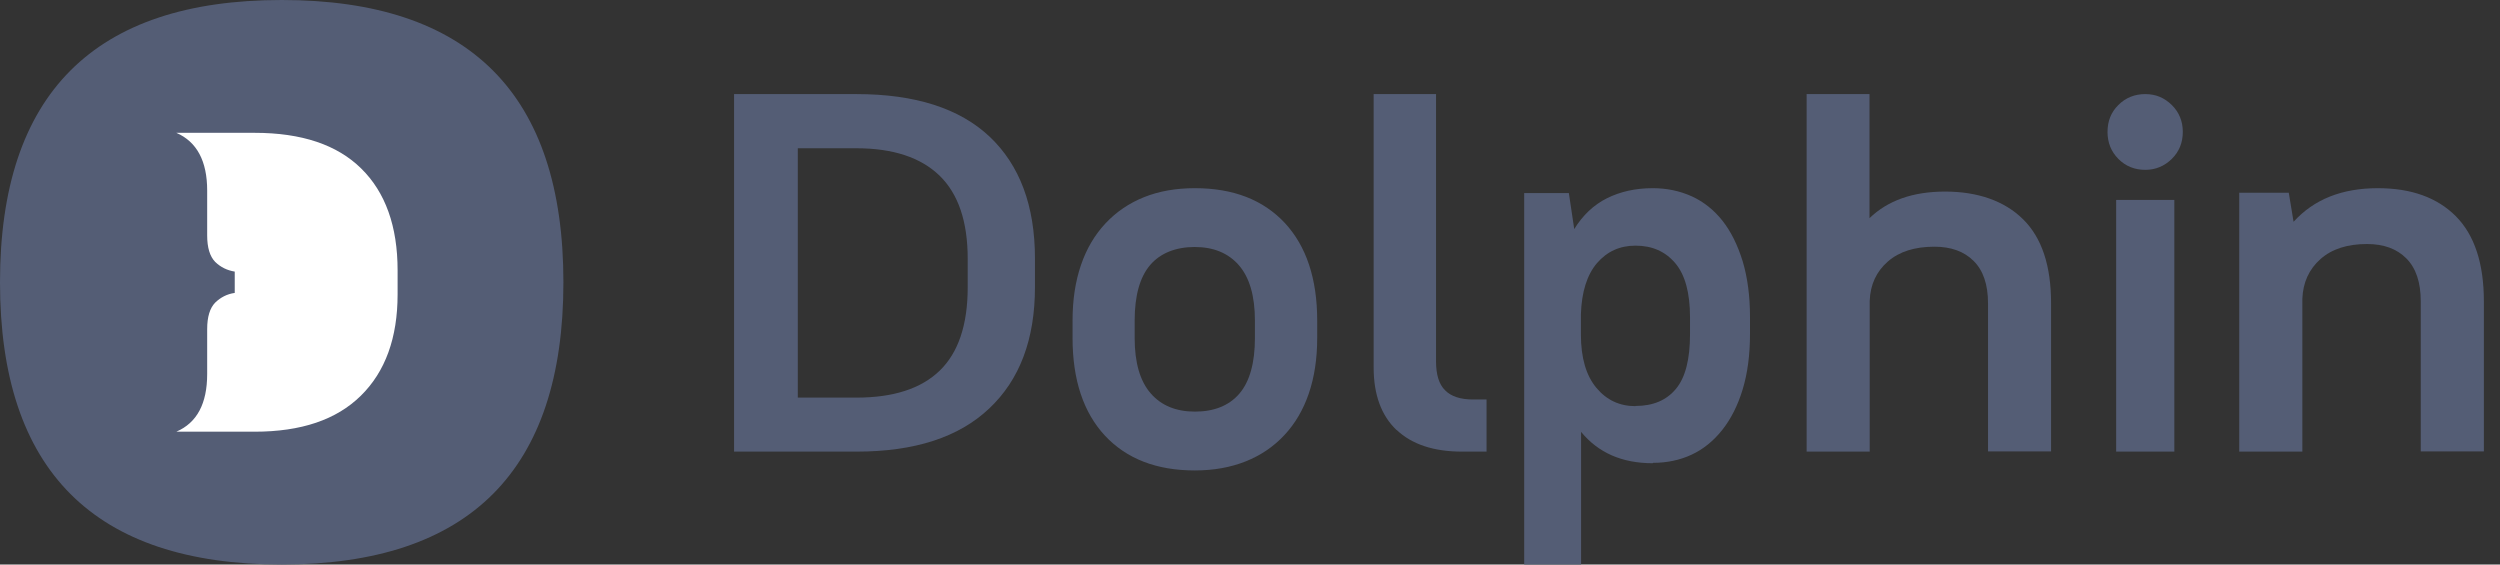 <svg width="124" height="28" viewBox="0 0 124 28" fill="none" xmlns="http://www.w3.org/2000/svg">
<rect x="0" y="0" width="124" height="28" fill="#333333" stroke="none"/>
<path d="M0 14C0 4.667 4.658 0 13.973 0C23.288 0 27.945 4.667 27.945 14C27.945 23.333 23.288 28 13.973 28C4.658 28 0 23.333 0 14Z" fill="#545D75"/>
<path d="M19.721 13.409V14.599C19.721 16.753 19.115 18.433 17.895 19.631C16.684 20.821 14.936 21.412 12.63 21.412H8.746C9.771 20.969 10.276 20.02 10.276 18.55V16.326C10.276 15.719 10.408 15.283 10.672 15.011C10.944 14.747 11.263 14.583 11.643 14.529V13.471C11.263 13.409 10.944 13.253 10.672 12.989C10.408 12.717 10.276 12.281 10.276 11.675V9.45C10.276 7.988 9.764 7.031 8.746 6.588H12.63C14.96 6.588 16.723 7.179 17.919 8.361C19.115 9.536 19.721 11.223 19.721 13.409Z" fill="white"/>
<path d="M36.4 4.667H42.48C45.389 4.667 47.591 5.373 49.084 6.777C50.577 8.191 51.334 10.2 51.334 12.822V14.245C51.334 16.83 50.577 18.838 49.065 20.261C47.552 21.693 45.36 22.4 42.49 22.4H36.41V4.667H36.4ZM39.571 7.354V19.722H42.48C44.313 19.722 45.69 19.275 46.611 18.383C47.532 17.49 47.998 16.114 47.998 14.254V12.831C47.998 10.99 47.532 9.614 46.602 8.712C45.671 7.81 44.294 7.354 42.48 7.354H39.571Z" fill="#545D75"/>
<path d="M59.266 23.334C57.364 23.334 55.88 22.758 54.804 21.607C53.737 20.456 53.199 18.839 53.199 16.765V15.902C53.199 14.87 53.338 13.957 53.617 13.144C53.895 12.33 54.303 11.645 54.832 11.08C55.361 10.514 56.001 10.078 56.743 9.78C57.485 9.482 58.329 9.334 59.266 9.334C61.167 9.334 62.652 9.909 63.728 11.06C64.794 12.211 65.333 13.828 65.333 15.902V16.765C65.333 17.797 65.193 18.71 64.915 19.523C64.637 20.337 64.229 21.022 63.7 21.587C63.171 22.153 62.531 22.589 61.78 22.887C61.028 23.185 60.194 23.334 59.266 23.334ZM59.266 20.416C60.221 20.416 60.963 20.119 61.474 19.523C61.984 18.928 62.244 18.005 62.244 16.765V15.902C62.244 14.672 61.974 13.759 61.446 13.153C60.917 12.548 60.184 12.251 59.257 12.251C58.329 12.251 57.559 12.548 57.049 13.144C56.539 13.739 56.279 14.662 56.279 15.902V16.765C56.279 17.995 56.548 18.908 57.077 19.514C57.605 20.119 58.338 20.416 59.266 20.416Z" fill="#545D75"/>
<path d="M69.269 21.33C68.515 20.614 68.133 19.582 68.133 18.225V4.667H71.227V17.918C71.227 18.578 71.373 19.061 71.677 19.359C71.98 19.666 72.441 19.815 73.067 19.815H73.733V22.4H72.509C71.109 22.4 70.022 22.037 69.269 21.321V21.33Z" fill="#545D75"/>
<path d="M81.977 22.976C80.449 22.976 79.27 22.454 78.422 21.421V28H75.6V9.575H77.815L78.082 11.363C78.502 10.677 79.047 10.164 79.699 9.836C80.36 9.507 81.11 9.334 81.977 9.334C82.673 9.334 83.316 9.469 83.915 9.739C84.504 10.01 85.013 10.416 85.433 10.947C85.853 11.478 86.183 12.145 86.433 12.947C86.675 13.749 86.8 14.677 86.8 15.72V16.561C86.8 17.614 86.675 18.532 86.433 19.324C86.192 20.116 85.853 20.783 85.424 21.324C84.996 21.865 84.486 22.28 83.906 22.551C83.325 22.821 82.682 22.957 81.986 22.957L81.977 22.976ZM81.128 20.135C81.986 20.135 82.655 19.855 83.12 19.295C83.593 18.735 83.825 17.826 83.825 16.58V15.739C83.825 14.532 83.584 13.633 83.093 13.053C82.602 12.474 81.95 12.184 81.119 12.184C80.342 12.184 79.708 12.474 79.208 13.053C78.717 13.633 78.449 14.474 78.413 15.585V16.59C78.413 17.749 78.672 18.628 79.181 19.237C79.69 19.846 80.333 20.145 81.119 20.145L81.128 20.135Z" fill="#545D75"/>
<path d="M89.6 4.667H92.727V10.822C93.628 9.948 94.874 9.502 96.478 9.502C98.081 9.502 99.417 9.958 100.347 10.878C101.278 11.799 101.733 13.184 101.733 15.044V22.39H98.606V15.044C98.606 14.114 98.368 13.417 97.893 12.943C97.418 12.468 96.765 12.236 95.943 12.236C94.974 12.236 94.202 12.478 93.638 12.971C93.073 13.463 92.766 14.114 92.737 14.923V22.4H89.609V4.667H89.6Z" fill="#545D75"/>
<path d="M106.404 8.424C105.875 8.424 105.428 8.241 105.072 7.883C104.716 7.526 104.533 7.077 104.533 6.545C104.533 6.014 104.707 5.565 105.072 5.207C105.428 4.85 105.875 4.667 106.404 4.667C106.934 4.667 107.354 4.85 107.719 5.207C108.084 5.565 108.267 6.014 108.267 6.545C108.267 7.077 108.084 7.526 107.719 7.883C107.354 8.241 106.916 8.424 106.404 8.424ZM104.962 9.918H107.847V22.4H104.962V9.918Z" fill="#545D75"/>
<path d="M111.066 9.56H113.523L113.761 11.001C114.771 9.889 116.157 9.334 117.94 9.334C119.594 9.334 120.882 9.795 121.813 10.728C122.734 11.66 123.2 13.064 123.2 14.948V22.391H120.07V14.948C120.07 14.006 119.832 13.3 119.357 12.819C118.881 12.339 118.228 12.103 117.405 12.103C116.435 12.103 115.662 12.348 115.098 12.848C114.533 13.347 114.226 14.006 114.196 14.826V22.4H111.066V9.56Z" fill="#545D75"/>
</svg>

